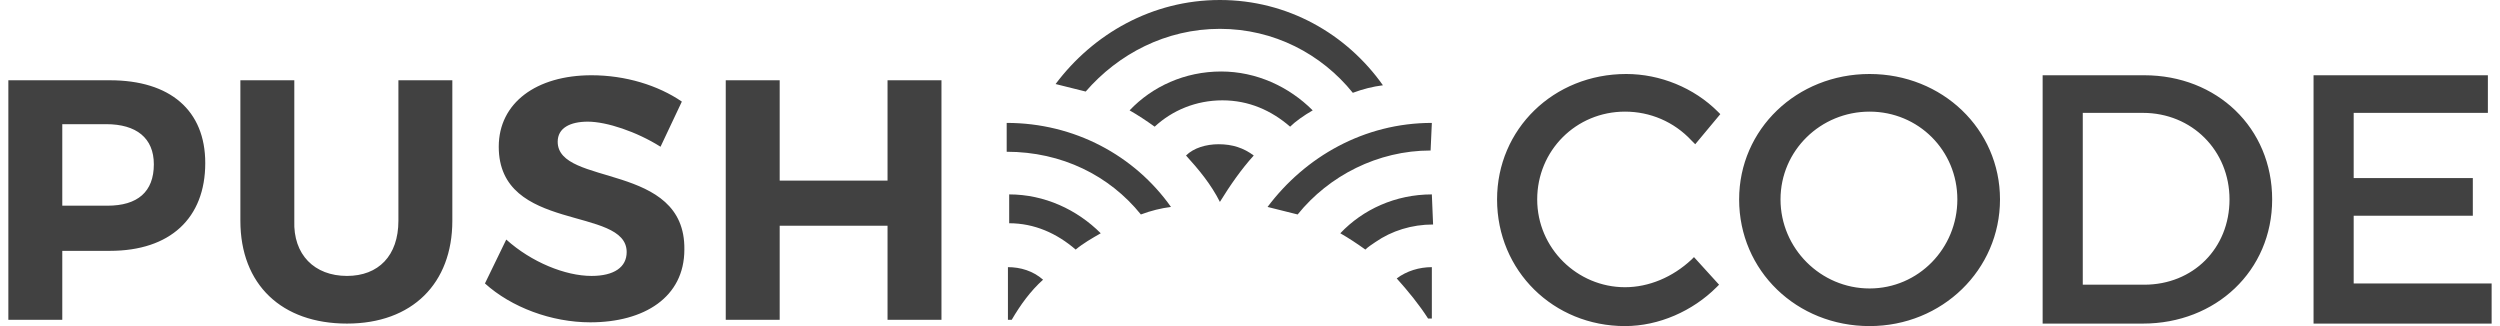 <svg width="184" height="24" viewBox="0 0 184 24" fill="none" xmlns="http://www.w3.org/2000/svg">
<g clip-path="url(#clip0_2790_1595)">
<path d="M15.107 12C15.107 16.062 12.523 18.462 8.092 18.462H4.584V23.539H0.615V5.908H8.092C12.523 5.908 15.107 8.123 15.107 12ZM11.323 12.092C11.323 10.154 10.031 9.139 7.815 9.139H4.584V15.139H7.908C10.123 15.139 11.323 14.123 11.323 12.092ZM25.538 20.308C27.846 20.308 29.323 18.831 29.323 16.246V5.908H33.292V16.246C33.292 20.862 30.338 23.816 25.538 23.816C20.738 23.816 17.692 20.954 17.692 16.246V5.908H21.661V16.246C21.569 18.739 23.138 20.308 25.538 20.308ZM43.261 8.954C41.969 8.954 41.046 9.416 41.046 10.431C41.046 13.754 50.461 11.908 50.369 18.369C50.369 21.877 47.415 23.723 43.446 23.723C40.584 23.723 37.631 22.616 35.692 20.862L37.261 17.631C39.108 19.292 41.6 20.308 43.538 20.308C45.2 20.308 46.123 19.662 46.123 18.554C46.123 15.139 36.708 17.169 36.708 10.8C36.708 7.569 39.477 5.539 43.538 5.539C46.031 5.539 48.431 6.277 50.184 7.477L48.615 10.8C46.861 9.692 44.646 8.954 43.261 8.954ZM57.385 5.908V13.292H65.323V5.908H69.292V23.539H65.323V16.616H57.385V23.539H53.415V5.908H57.385ZM119.6 8.216C121.446 8.216 123.2 8.954 124.492 10.339L124.769 10.616L126.615 8.4L126.431 8.216C124.677 6.462 122.184 5.446 119.692 5.446C114.338 5.446 110.184 9.508 110.184 14.677C110.184 19.939 114.338 24 119.6 24C122.092 24 124.584 22.892 126.338 21.139L126.523 20.954L124.677 18.923L124.492 19.108C123.108 20.4 121.354 21.139 119.6 21.139C116.092 21.139 113.138 18.277 113.138 14.677C113.138 11.077 116 8.216 119.6 8.216ZM137.6 5.446C132.246 5.446 128 9.508 128 14.677C128 19.939 132.246 24 137.6 24C142.954 24 147.2 19.846 147.2 14.677C147.2 9.508 142.954 5.446 137.6 5.446ZM137.6 21.231C134 21.231 131.046 18.277 131.046 14.677C131.046 11.077 134 8.216 137.6 8.216C141.2 8.216 144.061 11.077 144.061 14.677C144.061 18.277 141.2 21.231 137.6 21.231ZM157.815 5.539H150.338V23.816H157.723C163.077 23.816 167.231 19.939 167.231 14.677C167.231 9.416 163.169 5.539 157.815 5.539ZM157.815 20.954H153.292V8.308H157.723C161.323 8.308 164.092 11.077 164.092 14.677C164.092 18.277 161.415 20.954 157.815 20.954ZM173.231 20.862V15.877H182V13.108H173.231V8.308H183.108V5.539H170.277V23.816H183.384V20.862H173.231Z" fill="#414141"/>
<path d="M79.169 18.369C79.723 17.908 80.369 17.539 81.015 17.169C79.261 15.416 76.861 14.308 74.276 14.308V16.431C76.123 16.431 77.784 17.169 79.169 18.369ZM83.969 15.785C84.707 15.508 85.446 15.323 86.184 15.231C83.507 11.446 79.076 9.046 74.092 9.046V11.169C78.153 11.169 81.661 12.923 83.969 15.785ZM105.384 14.308C102.707 14.308 100.307 15.416 98.646 17.169C99.292 17.539 99.846 17.908 100.492 18.369C100.676 18.185 100.953 18 101.23 17.816C102.43 16.985 103.907 16.523 105.476 16.523L105.384 14.308ZM105.384 9.046C100.399 9.046 96.061 11.539 93.292 15.231L95.507 15.785C97.815 12.923 101.415 11.077 105.292 11.077L105.384 9.046ZM105.384 19.662C104.461 19.662 103.538 19.939 102.799 20.492C103.63 21.416 104.461 22.431 105.107 23.446H105.384V19.662ZM74.184 19.662V23.539H74.461C75.107 22.431 75.846 21.416 76.769 20.585C76.03 19.939 75.107 19.662 74.184 19.662ZM96.615 8.123C94.861 6.369 92.461 5.262 89.876 5.262C87.2 5.262 84.799 6.369 83.138 8.123C83.784 8.492 84.338 8.862 84.984 9.323C86.276 8.123 88.03 7.385 89.969 7.385C91.907 7.385 93.569 8.123 94.953 9.323C95.323 8.954 95.969 8.492 96.615 8.123Z" fill="#414141"/>
<path d="M89.784 2.123C93.753 2.123 97.261 3.969 99.568 6.831C100.307 6.554 101.045 6.369 101.784 6.277C99.107 2.492 94.768 0 89.784 0C84.799 0 80.461 2.492 77.691 6.185L79.907 6.738C82.307 3.969 85.814 2.123 89.784 2.123ZM87.291 11.446C88.215 12.461 89.138 13.569 89.784 14.861C90.522 13.662 91.353 12.461 92.276 11.446C91.538 10.892 90.707 10.615 89.691 10.615C88.768 10.615 87.845 10.892 87.291 11.446Z" fill="#414141"/>
</g>
<defs>
<clipPath id="clip0_2790_1595">
<rect width="182.769" height="24" fill="white" transform="translate(0.615)"/>
</clipPath>
</defs>
</svg>

